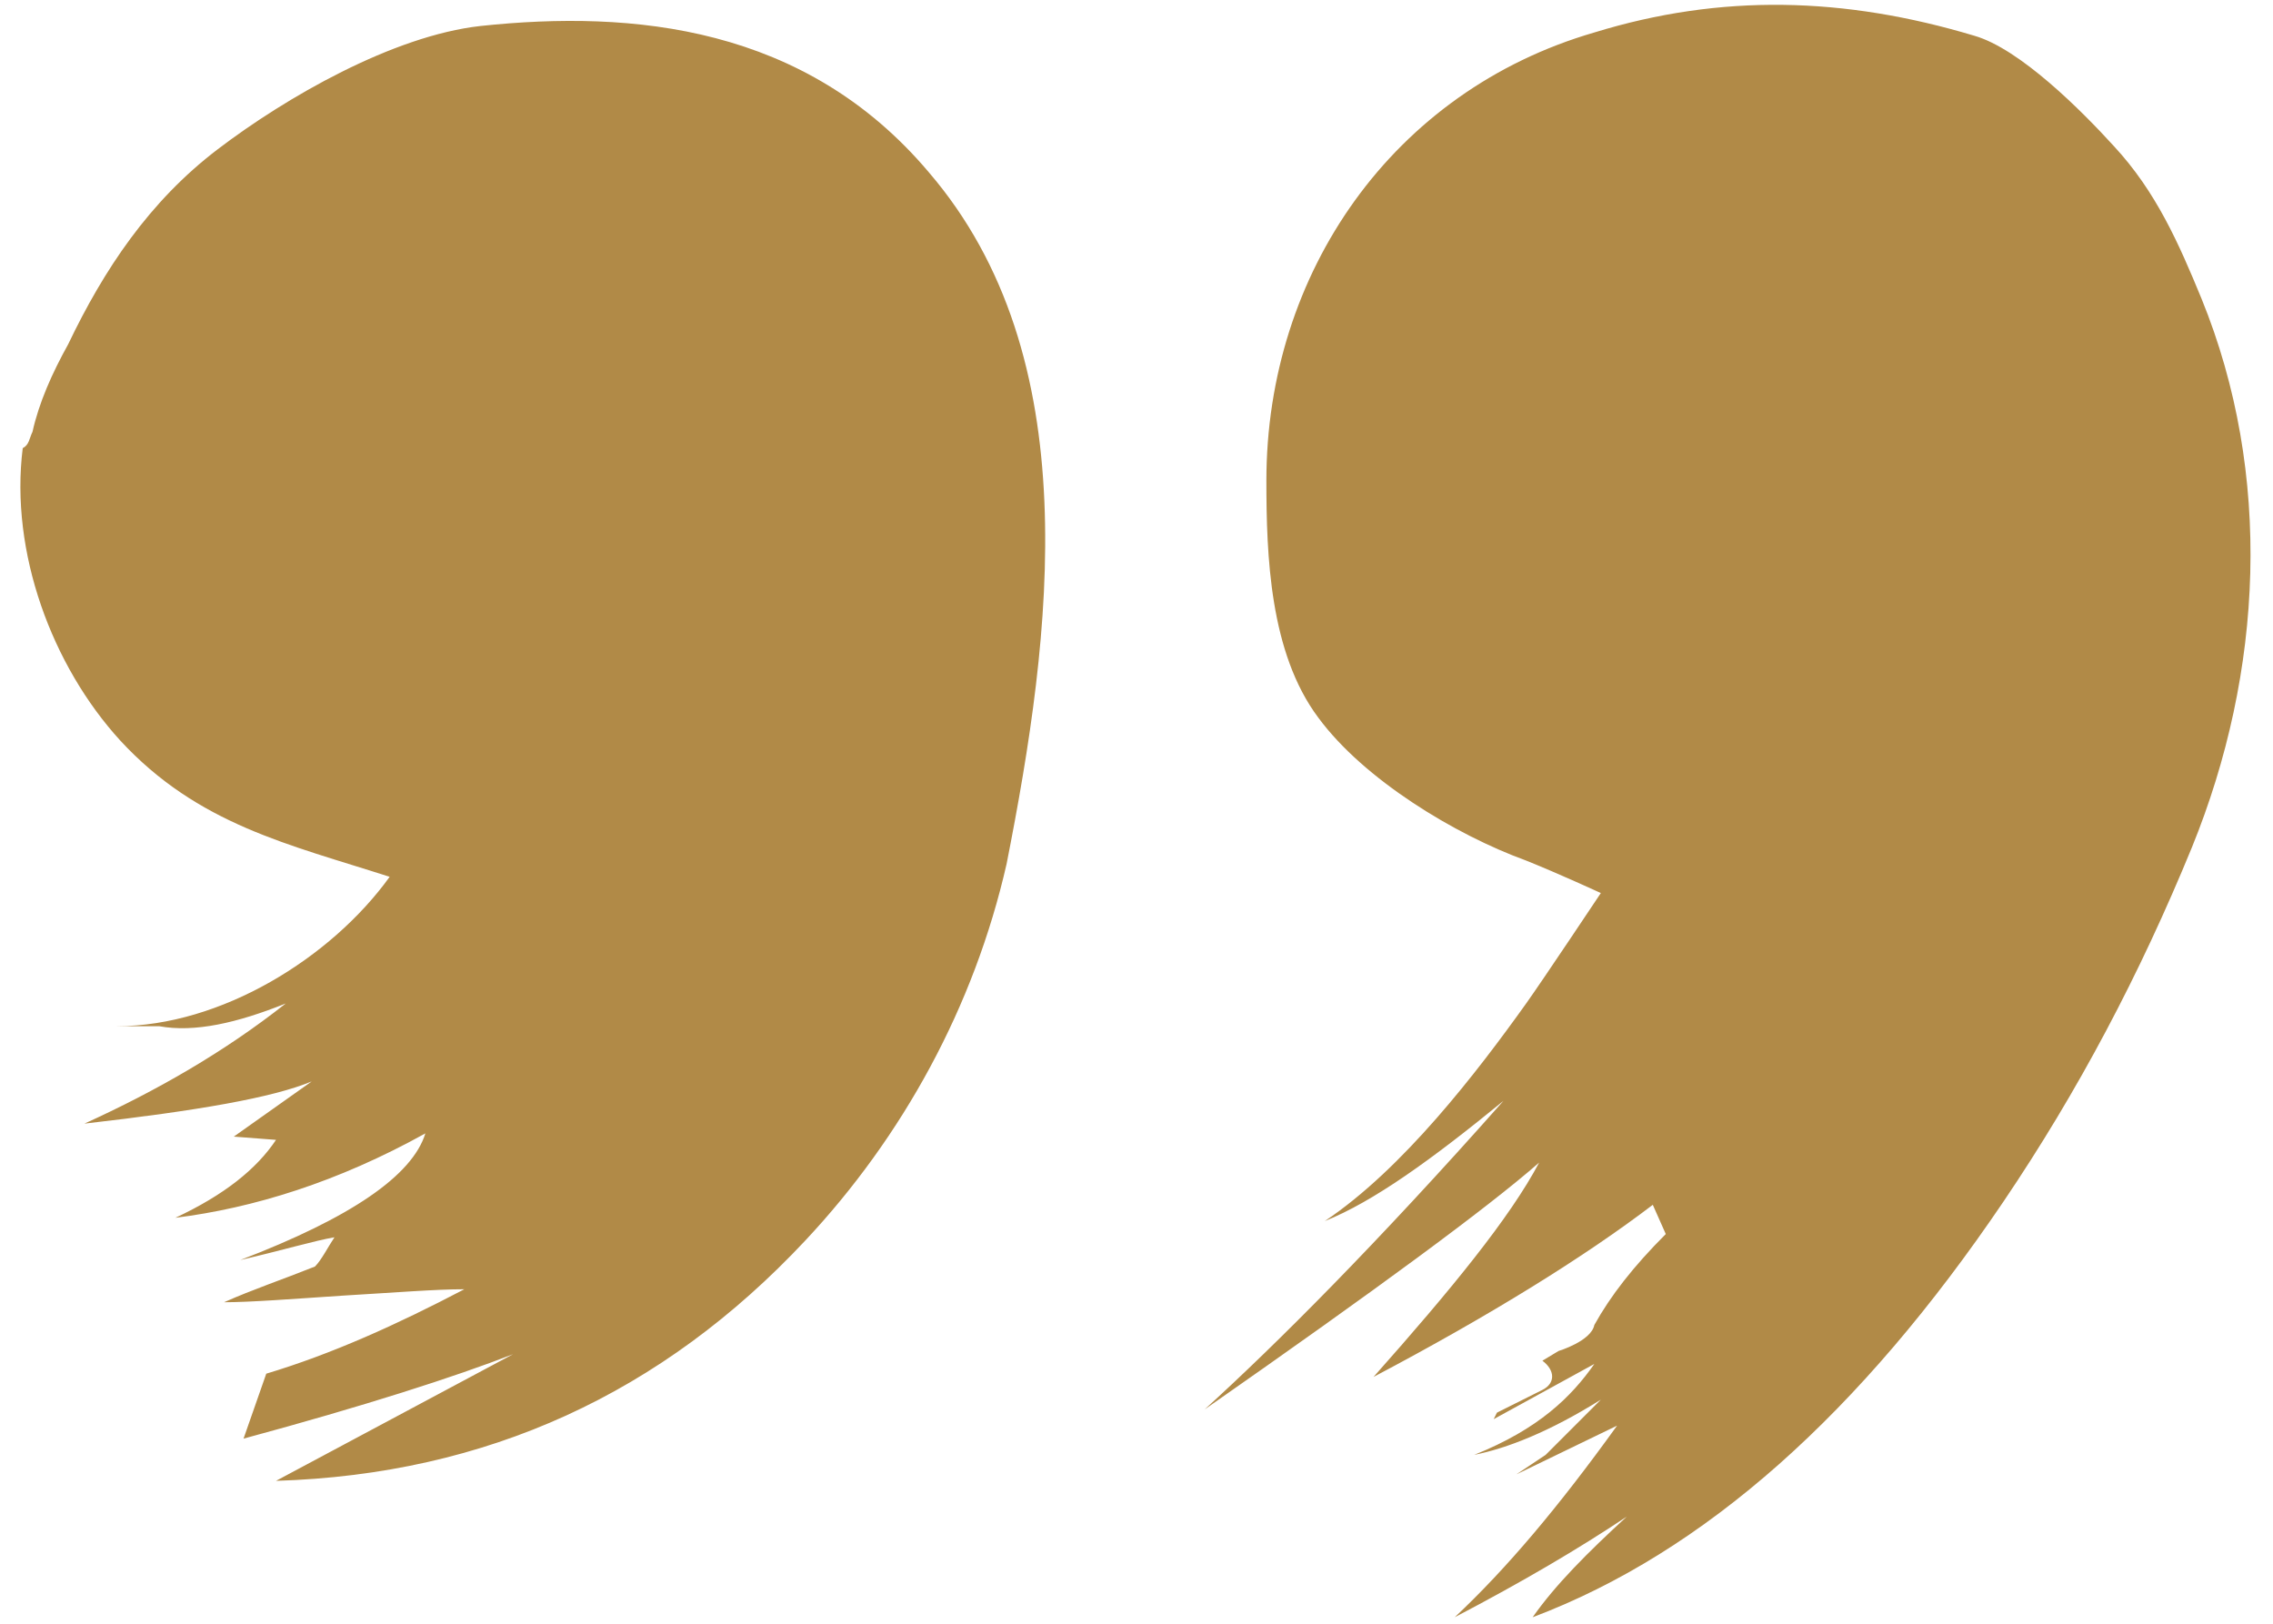 <?xml version="1.0" encoding="utf-8"?>
<!-- Generator: Adobe Illustrator 24.0.1, SVG Export Plug-In . SVG Version: 6.00 Build 0)  -->
<svg version="1.1" id="Layer_1" xmlns="http://www.w3.org/2000/svg" xmlns:xlink="http://www.w3.org/1999/xlink" x="0px" y="0px"
	 width="70px" height="50px" viewBox="0 0 70 50" style="enable-background:new 0 0 70 50;" xml:space="preserve">
<style type="text/css">
	.st0{opacity:0.3;}
	.st1{fill:#B18A47;}
</style>
<g>
	<path class="st1" d="M37.1,43.4c2.2-2,5.3-5.1,9.2-9.5c-2.2,1.8-4,3.1-5.5,3.7c2.4-1.6,4.7-4.6,6.2-6.7c0.5-0.7,2.3-3.4,2.3-3.4
		S48,26.9,47,26.5c-2.2-0.8-5-2.5-6.4-4.4c-1.5-2-1.6-5-1.6-7.3C39,8.4,42.9,2.8,49.1,1c3.9-1.2,7.7-1.1,11.7,0.1
		c1.4,0.4,3.3,2.3,4.3,3.4c1.3,1.4,2,3,2.7,4.7c2.2,5.4,1.9,11.5-0.3,16.9C65.9,30,64,33.6,61.7,37c-4.4,6.5-9.2,10.8-14.5,12.8
		c0.7-1,1.7-2,2.9-3.1c-1.5,1-3.2,2-5.3,3.1c1.6-1.5,3.2-3.4,5-5.9l-3.1,1.5l0.9-0.6l1.7-1.7c-1.6,1-2.9,1.5-3.9,1.7
		c2-0.8,3-1.8,3.7-2.8l-3.1,1.7l0.1-0.2l1.4-0.7c0.4-0.2,0.4-0.6,0-0.9l0.5-0.3c0,0,1-0.3,1.1-0.8c0.5-0.9,1.2-1.8,2.2-2.8l-0.4-0.9
		c-2.1,1.6-5,3.4-8.6,5.3c2.4-2.7,4.2-4.9,5.1-6.6C45.8,37.2,42.4,39.7,37.1,43.4z M1,13.3c0.2-0.9,0.6-1.8,1.1-2.7
		c1.1-2.3,2.5-4.4,4.6-6c2.1-1.6,5.4-3.5,8.1-3.8c4.7-0.5,10,0,13.8,4.5c4.9,5.7,3.8,14.2,2.4,21.3C30,31,27.8,35,24.8,38.2
		c-4.4,4.7-9.8,7.2-16.3,7.4l7.3-3.9c-1.8,0.7-4.6,1.6-8.3,2.6l0.7-2c2-0.6,4-1.5,6.1-2.6c-0.9,0-2.1,0.1-3.8,0.2
		C9,40,7.7,40.1,6.9,40.1c0.9-0.4,1.8-0.7,2.8-1.1c0.2-0.2,0.4-0.6,0.6-0.9c-0.6,0.1-1.6,0.4-2.9,0.7c3.4-1.3,5.3-2.6,5.7-3.9
		c-2.7,1.5-5.3,2.3-7.7,2.6c1.5-0.7,2.5-1.5,3.1-2.4L7.2,35l2.4-1.7c-1.2,0.5-3.5,0.9-7,1.3c2.2-1,4.3-2.2,6.2-3.7
		c-1.5,0.6-2.8,0.9-3.9,0.7c0,0-1.3,0-1.3,0c3.2,0,6.6-2.1,8.4-4.6c-3.1-1-5.9-1.6-8.3-4.2c-2.1-2.3-3.4-5.8-3-9
		C0.9,13.7,0.9,13.5,1,13.3z"/>
</g>
</svg>

